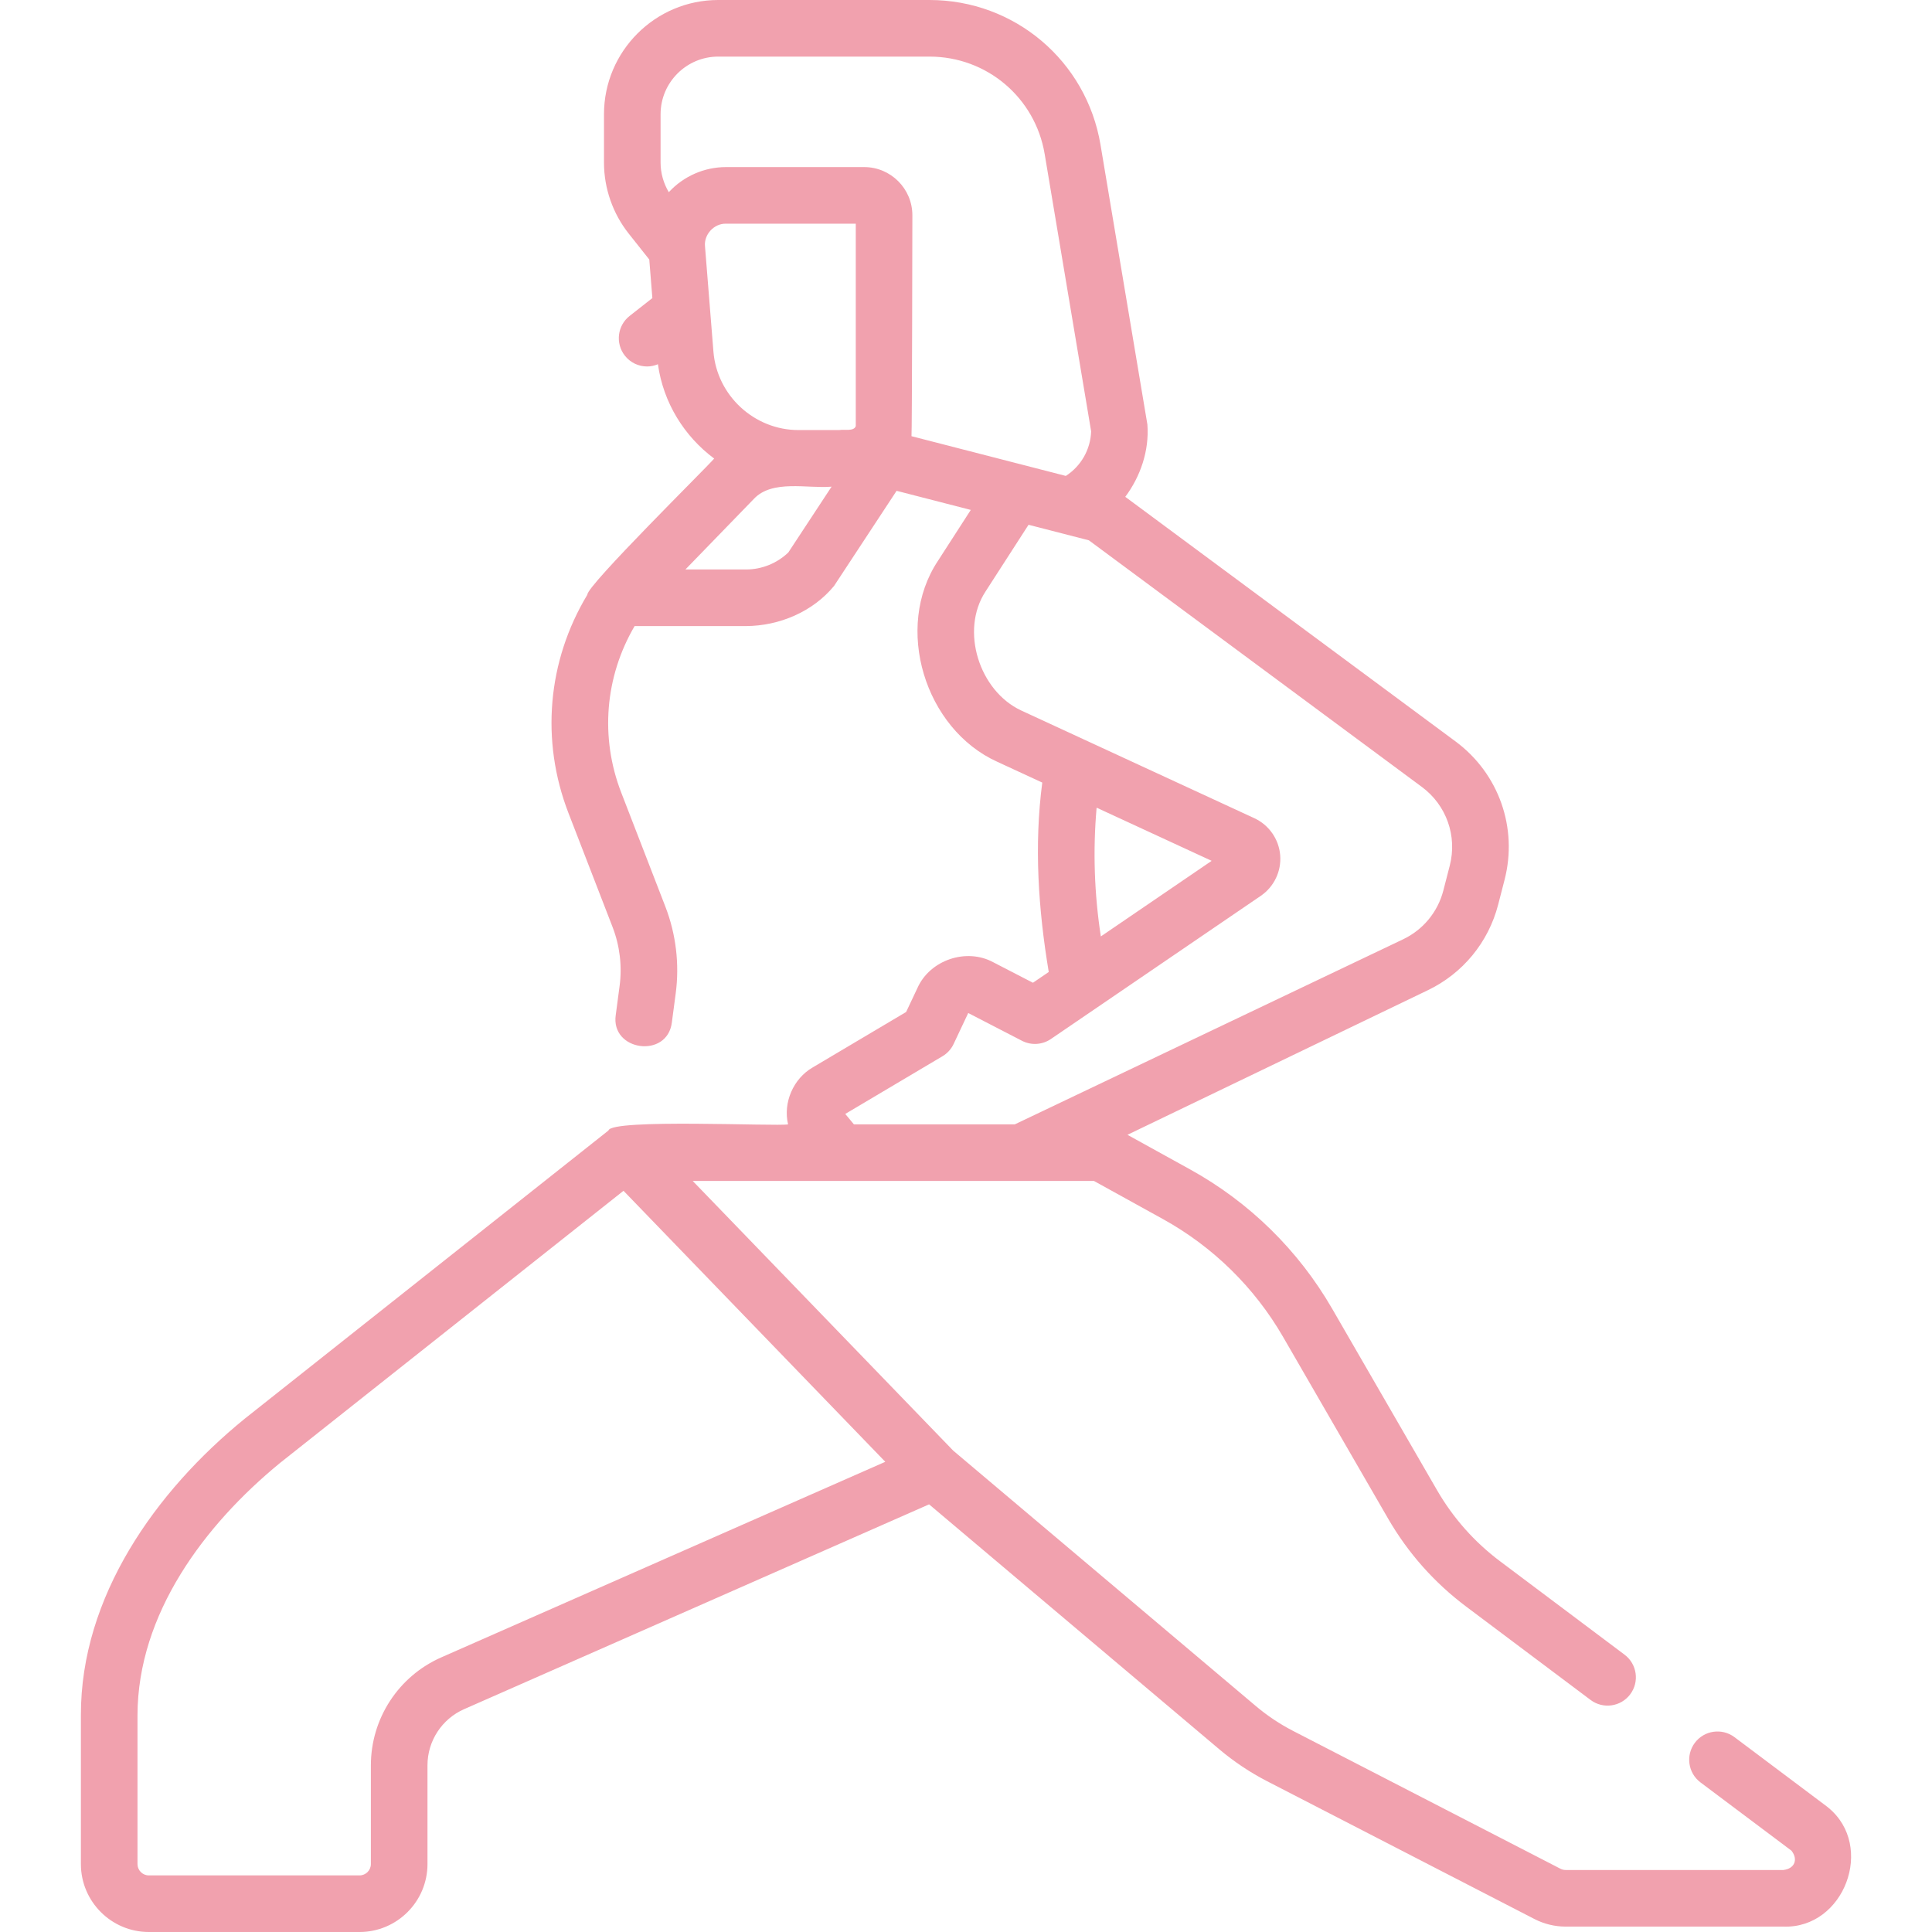 <?xml version="1.0" encoding="UTF-8"?> <svg xmlns="http://www.w3.org/2000/svg" id="Capa_1" viewBox="0 0 512 512"><g><path d="m484.509 479.042c-.146-.129-.297-.251-.453-.368l-24.402-18.311c-3.313-2.485-8.014-1.815-10.5 1.498s-1.815 8.014 1.498 10.5l24.107 18.09c1.807 2.304.87 4.762-2.145 5.119h-57.702c-.478 0-.954-.115-1.378-.334l-70.843-36.518c-3.526-1.818-6.853-4.038-9.884-6.597l-80.199-67.691-69.028-71.46h106.336l18.269 10.094c13.259 7.326 24.273 18.131 31.853 31.245l27.792 48.085c5.299 9.168 12.278 17.037 20.746 23.39l32.949 24.724c3.313 2.485 8.013 1.815 10.5-1.498 2.486-3.313 1.815-8.014-1.498-10.5l-32.949-24.724c-6.841-5.133-12.48-11.49-16.762-18.897l-27.792-48.085c-8.943-15.475-21.939-28.224-37.585-36.868l-16.652-9.201 79.51-38.271c9.323-4.442 16.151-12.727 18.731-22.729l1.695-6.569c3.562-13.799-1.537-28.195-12.989-36.677l-87.527-64.824c3.978-5.321 6.386-12.184 5.866-19.151l-12.43-74.165c-3.724-22.221-22.78-38.349-45.311-38.349h-55.992c-16.695 0-30.277 13.582-30.277 30.277v12.818c0 6.8 2.326 13.48 6.551 18.81l5.452 6.878.817 10.212-6.022 4.727c-3.258 2.557-3.826 7.271-1.269 10.53 1.479 1.885 3.681 2.869 5.904 2.869.971 0 1.939-.212 2.861-.594 1.427 10.226 7.007 19.12 14.908 24.998-2.123 2.496-33.772 33.695-33.612 36.077-10.588 17.587-12.418 38.661-5.02 57.824l11.717 30.283c1.905 4.939 2.546 10.319 1.854 15.556l-1.021 7.699c-1.417 9.611 13.701 11.662 14.869 1.971l1.021-7.7c1.021-7.721.078-15.647-2.73-22.931l-11.719-30.285c-5.636-14.598-4.327-30.629 3.555-44.104h29.555c8.793-.045 17.67-3.794 23.3-10.637l16.574-25.208 19.66 5.062-8.684 13.469c-11.777 17.71-3.496 44.613 15.732 53.293l11.894 5.495c-2.19 16.7-1.055 33.576 1.717 50.194l-4.187 2.856-10.494-5.421c-7.141-3.89-16.809-.615-20.115 6.814l-2.998 6.356-24.76 14.693c-5.14 2.965-7.892 9.324-6.524 15.087-2.776.587-46.883-1.568-47.599 1.623l-96.419 76.399c-23.558 19.171-43.463 47.139-43.393 78.559v39.44c0 9.931 8.075 18.01 18 18.01h55.84c9.931 0 18.01-8.079 18.01-18.01v-26.17c0-6.436 3.806-12.271 9.693-14.867l123.239-54.284 76.911 64.916c3.891 3.284 8.158 6.133 12.685 8.466l70.844 36.519c2.541 1.309 5.394 2.001 8.251 2.001h57.702c16.126.59 24.389-21.322 11.896-31.528zm-309.447-448.765c0-8.424 6.854-15.277 15.277-15.277h55.992c15.175 0 28.01 10.862 30.519 25.828l12.315 73.487c-.179 4.85-2.68 9.202-6.709 11.81l-40.899-10.529c.148-.87.231-58.552.231-58.552 0-7.038-5.727-12.765-12.765-12.765h-36.636c-5.724 0-11.233 2.412-15.115 6.618-.011.011-.019.024-.03.036-1.409-2.359-2.181-5.076-2.181-7.839v-12.817zm11.773 35.024c-.326-3.148 2.389-6.095 5.554-6.021h34.4v53.645c-.514 1.477-3.04.796-4.34 1.045h-10.86c-11.69 0-21.584-9.138-22.523-20.798zm22.083 81.102c-2.986 2.874-7.027 4.511-11.183 4.511h-16.09l18.11-18.671c4.892-5.255 14.27-2.708 20.624-3.273zm81.697 67.64 30.489 14.087-29.368 20.033c-1.739-11.318-2.118-22.763-1.121-34.12zm-66.612 81.16 25.762-15.287c1.288-.765 2.317-1.896 2.956-3.251l3.869-8.204 14.24 7.356c2.449 1.267 5.395 1.086 7.669-.468l55.625-37.942c3.522-2.403 5.491-6.536 5.139-10.786-.354-4.25-2.979-8.002-6.85-9.79l-44.981-20.783c-.061-.028-.121-.058-.184-.085l-16.64-7.688c-11.077-5.17-16.227-21.169-9.417-31.547l11.384-17.656 15.989 4.117 88.242 65.354c6.519 4.827 9.42 13.021 7.394 20.874l-1.695 6.569c-1.47 5.692-5.354 10.407-10.661 12.936l-102.914 49.047h-42.634zm-107.07 144.024c-11.326 4.993-18.645 16.217-18.645 28.594v26.17c0 1.659-1.351 3.01-3.01 3.01h-55.84c-1.654 0-3-1.351-3-3.01v-39.44c.051-26.854 17.729-50.397 37.708-66.802l91.09-72.177 69.376 71.821z" fill="#000000" style="fill: rgb(241, 161, 174);"></path></g></svg> 